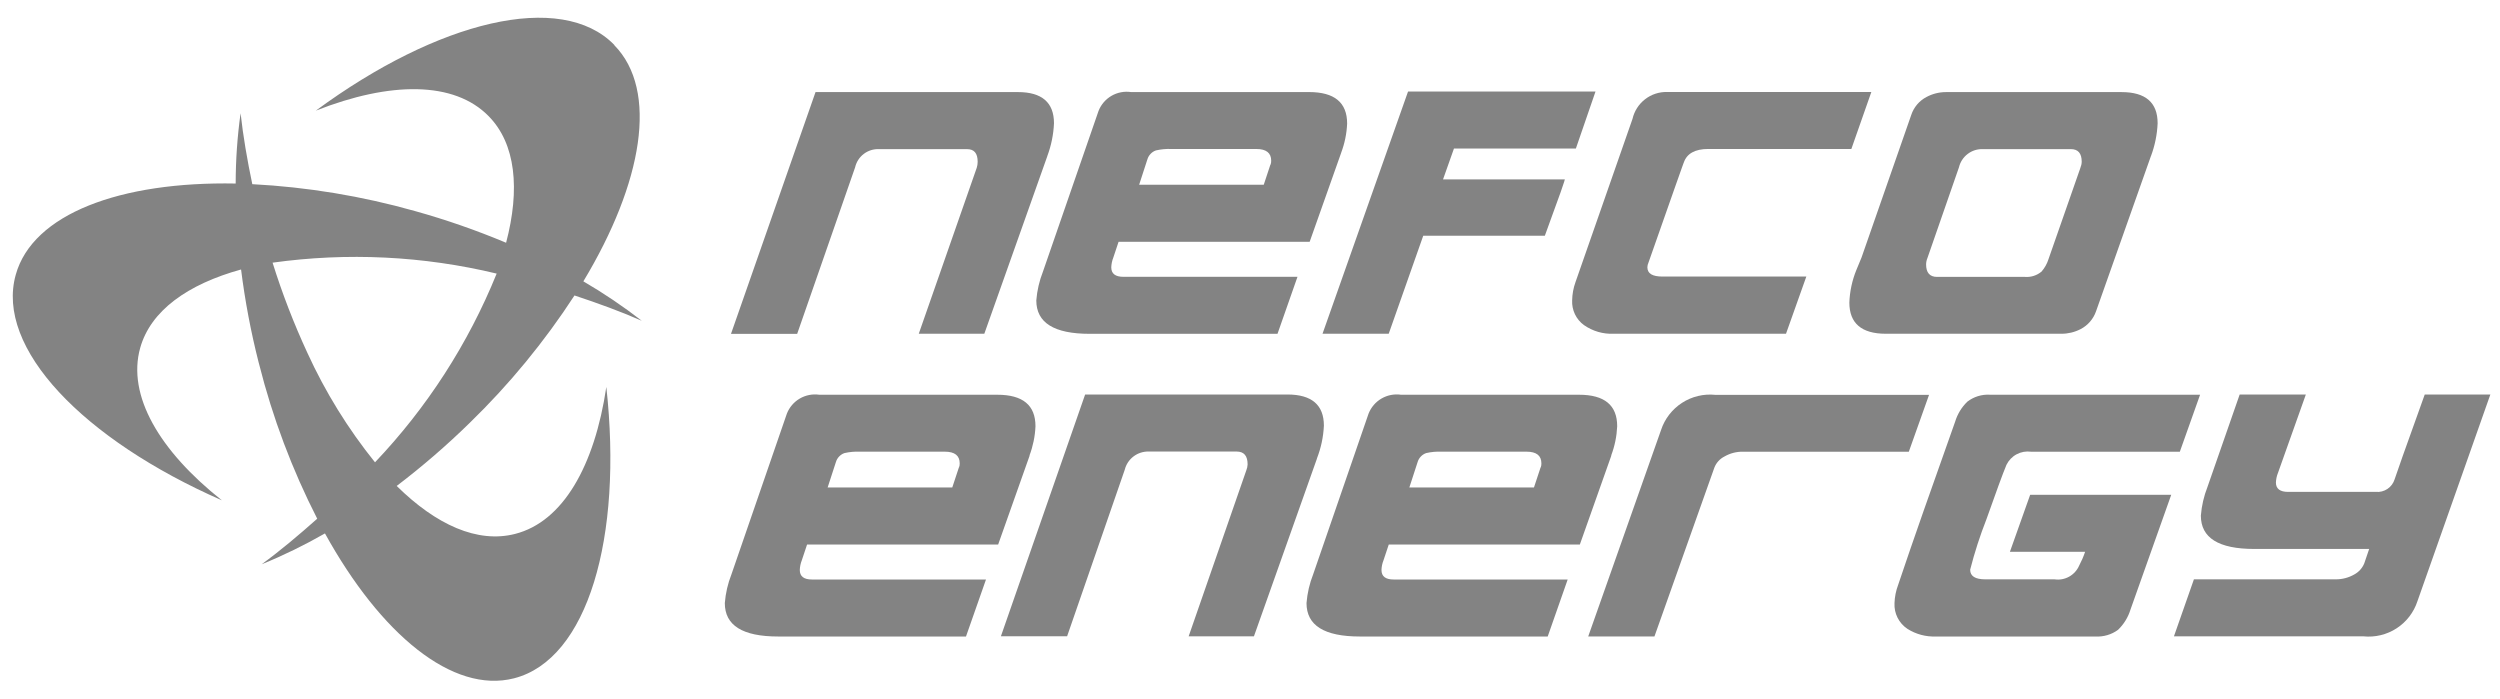 <svg width="136" height="38" viewBox="0 0 136 38" fill="none" xmlns="http://www.w3.org/2000/svg">
<path d="M56.975 8.492L53.547 18.156H49.981L53.134 9.13C53.167 9.024 53.185 8.913 53.185 8.802C53.185 8.337 52.996 8.113 52.605 8.113H47.819C47.52 8.1 47.227 8.192 46.989 8.373C46.751 8.554 46.585 8.812 46.518 9.104L43.366 18.162H39.766L44.365 5.009H55.373C56.682 5.009 57.337 5.577 57.337 6.706C57.31 7.316 57.188 7.918 56.974 8.489" fill="#838383"/>
<path d="M69.118 8.96C69.143 8.891 69.155 8.817 69.153 8.743C69.153 8.321 68.886 8.105 68.344 8.105H63.727C63.443 8.093 63.159 8.119 62.883 8.183C62.771 8.221 62.671 8.286 62.59 8.372C62.509 8.457 62.45 8.56 62.417 8.673L61.969 10.05H68.748L69.11 8.956L69.118 8.96ZM72.959 8.315L71.245 13.155H60.85L60.566 14.008C60.498 14.179 60.46 14.359 60.453 14.542C60.453 14.887 60.671 15.059 61.117 15.059H70.583L69.496 18.16H59.278C57.34 18.16 56.375 17.557 56.375 16.343C56.417 15.805 56.54 15.277 56.737 14.775L59.761 6.033C59.897 5.688 60.145 5.399 60.465 5.213C60.786 5.027 61.16 4.955 61.527 5.008H71.208C72.595 5.008 73.284 5.576 73.284 6.722C73.261 7.267 73.15 7.806 72.957 8.316" fill="#838383"/>
<path d="M85.115 9.759C85.193 9.647 84.831 10.672 84.039 12.825H77.424L75.546 18.156H71.945L76.598 4.978H86.796L85.728 8.079H79.096L78.501 9.759H85.115Z" fill="#838383"/>
<path d="M97.164 18.156H87.791C87.211 18.183 86.638 18.016 86.163 17.682C85.954 17.529 85.786 17.325 85.675 17.091C85.564 16.857 85.512 16.598 85.525 16.339C85.531 16.001 85.592 15.666 85.707 15.348L88.808 6.468C88.905 6.046 89.145 5.669 89.487 5.403C89.828 5.136 90.252 4.995 90.685 5.004H101.801L100.714 8.104H92.933C92.208 8.104 91.762 8.354 91.598 8.845C91.632 8.724 90.978 10.579 89.634 14.409C89.624 14.451 89.618 14.495 89.617 14.538C89.617 14.882 89.892 15.045 90.444 15.045H98.264L97.162 18.146L97.164 18.156Z" fill="#838383"/>
<path d="M113.173 9.129C113.217 9.025 113.242 8.914 113.245 8.801C113.245 8.336 113.047 8.112 112.651 8.112H107.868C107.57 8.102 107.278 8.194 107.041 8.375C106.804 8.556 106.636 8.813 106.567 9.103L104.852 14.039C104.806 14.148 104.782 14.264 104.78 14.383C104.78 14.831 104.977 15.063 105.374 15.063H110.157C110.484 15.089 110.809 14.985 111.061 14.773C111.233 14.575 111.362 14.343 111.44 14.093L113.171 9.14L113.173 9.129ZM117.013 8.483L114.025 16.933C113.879 17.354 113.577 17.702 113.181 17.906C112.859 18.072 112.501 18.158 112.139 18.156H102.587C101.269 18.156 100.605 17.588 100.605 16.459C100.627 15.853 100.756 15.255 100.984 14.693L101.269 14.004L103.973 6.25C104.112 5.831 104.409 5.482 104.8 5.277C105.126 5.102 105.49 5.01 105.859 5.01H115.411C116.721 5.01 117.375 5.578 117.375 6.707C117.349 7.317 117.226 7.918 117.013 8.49" fill="#838383"/>
<path d="M52.173 25.426C52.198 25.356 52.21 25.283 52.208 25.209C52.208 24.787 51.941 24.571 51.398 24.571H46.781C46.498 24.559 46.214 24.585 45.937 24.648C45.826 24.687 45.726 24.752 45.645 24.838C45.564 24.923 45.505 25.027 45.472 25.14L45.024 26.517H51.804L52.166 25.422L52.173 25.426ZM56.014 24.78L54.3 29.621H43.905L43.621 30.474C43.553 30.644 43.515 30.825 43.509 31.008C43.509 31.352 43.726 31.525 44.172 31.525H53.638L52.55 34.626H42.333C40.395 34.626 39.43 34.023 39.43 32.808C39.472 32.271 39.594 31.742 39.792 31.241L42.807 22.498C42.943 22.154 43.191 21.865 43.511 21.679C43.832 21.493 44.206 21.421 44.573 21.474H54.254C55.641 21.474 56.33 22.042 56.33 23.188C56.307 23.733 56.196 24.271 56.003 24.782" fill="#838383"/>
<path d="M71.641 24.952L68.214 34.616H64.663L67.798 25.59C67.841 25.486 67.866 25.375 67.87 25.262C67.87 24.797 67.672 24.564 67.276 24.564H62.504C62.204 24.553 61.909 24.646 61.669 24.826C61.429 25.006 61.258 25.264 61.186 25.555L58.051 34.613H54.449L59.031 21.461H70.039C71.357 21.461 72.02 22.029 72.02 23.158C71.991 23.768 71.863 24.371 71.641 24.94" fill="#838383"/>
<path d="M83.817 25.426C83.843 25.356 83.854 25.283 83.852 25.209C83.852 24.787 83.586 24.571 83.043 24.571H78.427C78.143 24.559 77.859 24.585 77.582 24.648C77.471 24.687 77.371 24.752 77.29 24.838C77.209 24.923 77.15 25.027 77.117 25.14L76.669 26.517H83.448L83.81 25.422L83.817 25.426ZM87.658 24.78L85.944 29.621H75.549L75.265 30.474C75.196 30.644 75.158 30.825 75.153 31.008C75.153 31.352 75.37 31.525 75.816 31.525H85.282L84.195 34.626H73.977C72.04 34.626 71.074 34.023 71.074 32.808C71.117 32.271 71.239 31.742 71.437 31.241L74.451 22.498C74.587 22.154 74.836 21.865 75.156 21.679C75.477 21.493 75.85 21.421 76.217 21.474H85.899C87.286 21.474 87.975 22.042 87.975 23.188C87.951 23.733 87.841 24.271 87.647 24.782" fill="#838383"/>
<path d="M104.943 21.472L103.84 24.573H94.813C94.463 24.568 94.118 24.657 93.814 24.832C93.562 24.958 93.366 25.173 93.263 25.435L90.001 34.625H86.398L90.361 23.393C90.561 22.785 90.964 22.264 91.501 21.916C92.038 21.568 92.679 21.414 93.315 21.48H104.943V21.472Z" fill="#838383"/>
<path d="M119.685 21.472L118.583 24.573H110.486C110.216 24.536 109.942 24.585 109.702 24.714C109.463 24.842 109.27 25.044 109.151 25.288C108.953 25.762 108.591 26.753 108.064 28.243C107.712 29.14 107.416 30.058 107.177 30.991C107.177 31.344 107.452 31.516 108.004 31.516H111.768C112.041 31.556 112.319 31.505 112.56 31.371C112.801 31.237 112.992 31.028 113.103 30.776C113.232 30.532 113.342 30.279 113.43 30.018H109.339L110.441 26.917H118.115L115.901 33.153C115.773 33.575 115.539 33.957 115.221 34.263C114.867 34.522 114.435 34.65 113.998 34.626H105.318C104.771 34.648 104.23 34.504 103.768 34.212C103.537 34.06 103.351 33.851 103.227 33.604C103.103 33.358 103.046 33.084 103.061 32.808C103.072 32.469 103.139 32.135 103.259 31.818C104.068 29.406 105.11 26.455 106.36 22.938C106.485 22.525 106.713 22.151 107.023 21.851C107.372 21.582 107.806 21.447 108.246 21.472H119.696L119.685 21.472Z" fill="#838383"/>
<path d="M135.471 21.472L131.509 32.705C131.311 33.311 130.912 33.831 130.378 34.179C129.843 34.527 129.206 34.681 128.572 34.617H118.262L119.349 31.516H127.049C127.408 31.521 127.762 31.429 128.074 31.25C128.319 31.117 128.511 30.904 128.616 30.647L128.883 29.863H122.63C120.692 29.863 119.727 29.26 119.727 28.051C119.769 27.513 119.892 26.985 120.089 26.483L121.838 21.462H125.438L123.922 25.726C123.854 25.893 123.816 26.071 123.81 26.252C123.81 26.588 124.034 26.759 124.473 26.759H129.245C129.469 26.779 129.693 26.722 129.88 26.596C130.066 26.471 130.204 26.285 130.269 26.07C130.312 25.915 130.858 24.378 131.906 21.461H135.489L135.471 21.472Z" fill="#838383"/>
<path d="M33.412 2.437C30.518 -0.518 23.826 1.127 17.18 6.02C21.219 4.426 24.708 4.401 26.585 6.322C28.058 7.82 28.299 10.292 27.532 13.206C25.919 12.529 24.265 11.953 22.58 11.483C19.692 10.667 16.722 10.176 13.725 10.019C13.45 8.709 13.226 7.41 13.088 6.16C12.911 7.427 12.822 8.705 12.821 9.984C6.542 9.864 1.778 11.638 0.857 14.945C-0.262 18.931 4.518 23.903 12.072 27.219C8.669 24.523 6.903 21.509 7.627 18.924C8.195 16.9 10.211 15.462 13.114 14.66C13.328 16.364 13.647 18.052 14.07 19.716C14.078 19.751 14.087 19.789 14.096 19.811C14.83 22.723 15.891 25.543 17.257 28.218C16.257 29.105 15.25 29.957 14.233 30.698C15.418 30.216 16.569 29.654 17.678 29.018C20.71 34.513 24.629 37.752 27.963 36.9C31.968 35.875 33.889 29.251 32.984 21.051C32.346 25.349 30.624 28.381 28.023 29.044C25.982 29.57 23.725 28.553 21.58 26.436C22.973 25.376 24.299 24.231 25.55 23.007C27.704 20.916 29.616 18.59 31.252 16.073C32.527 16.495 33.759 16.943 34.913 17.45C33.902 16.666 32.84 15.95 31.735 15.305C34.973 9.931 35.826 4.918 33.423 2.463M27.015 14.892C25.473 18.696 23.229 22.175 20.4 25.15C18.931 23.327 17.695 21.328 16.723 19.198C15.985 17.605 15.352 15.965 14.828 14.289C18.892 13.722 23.026 13.924 27.016 14.883" fill="#838383"/>
</svg>
